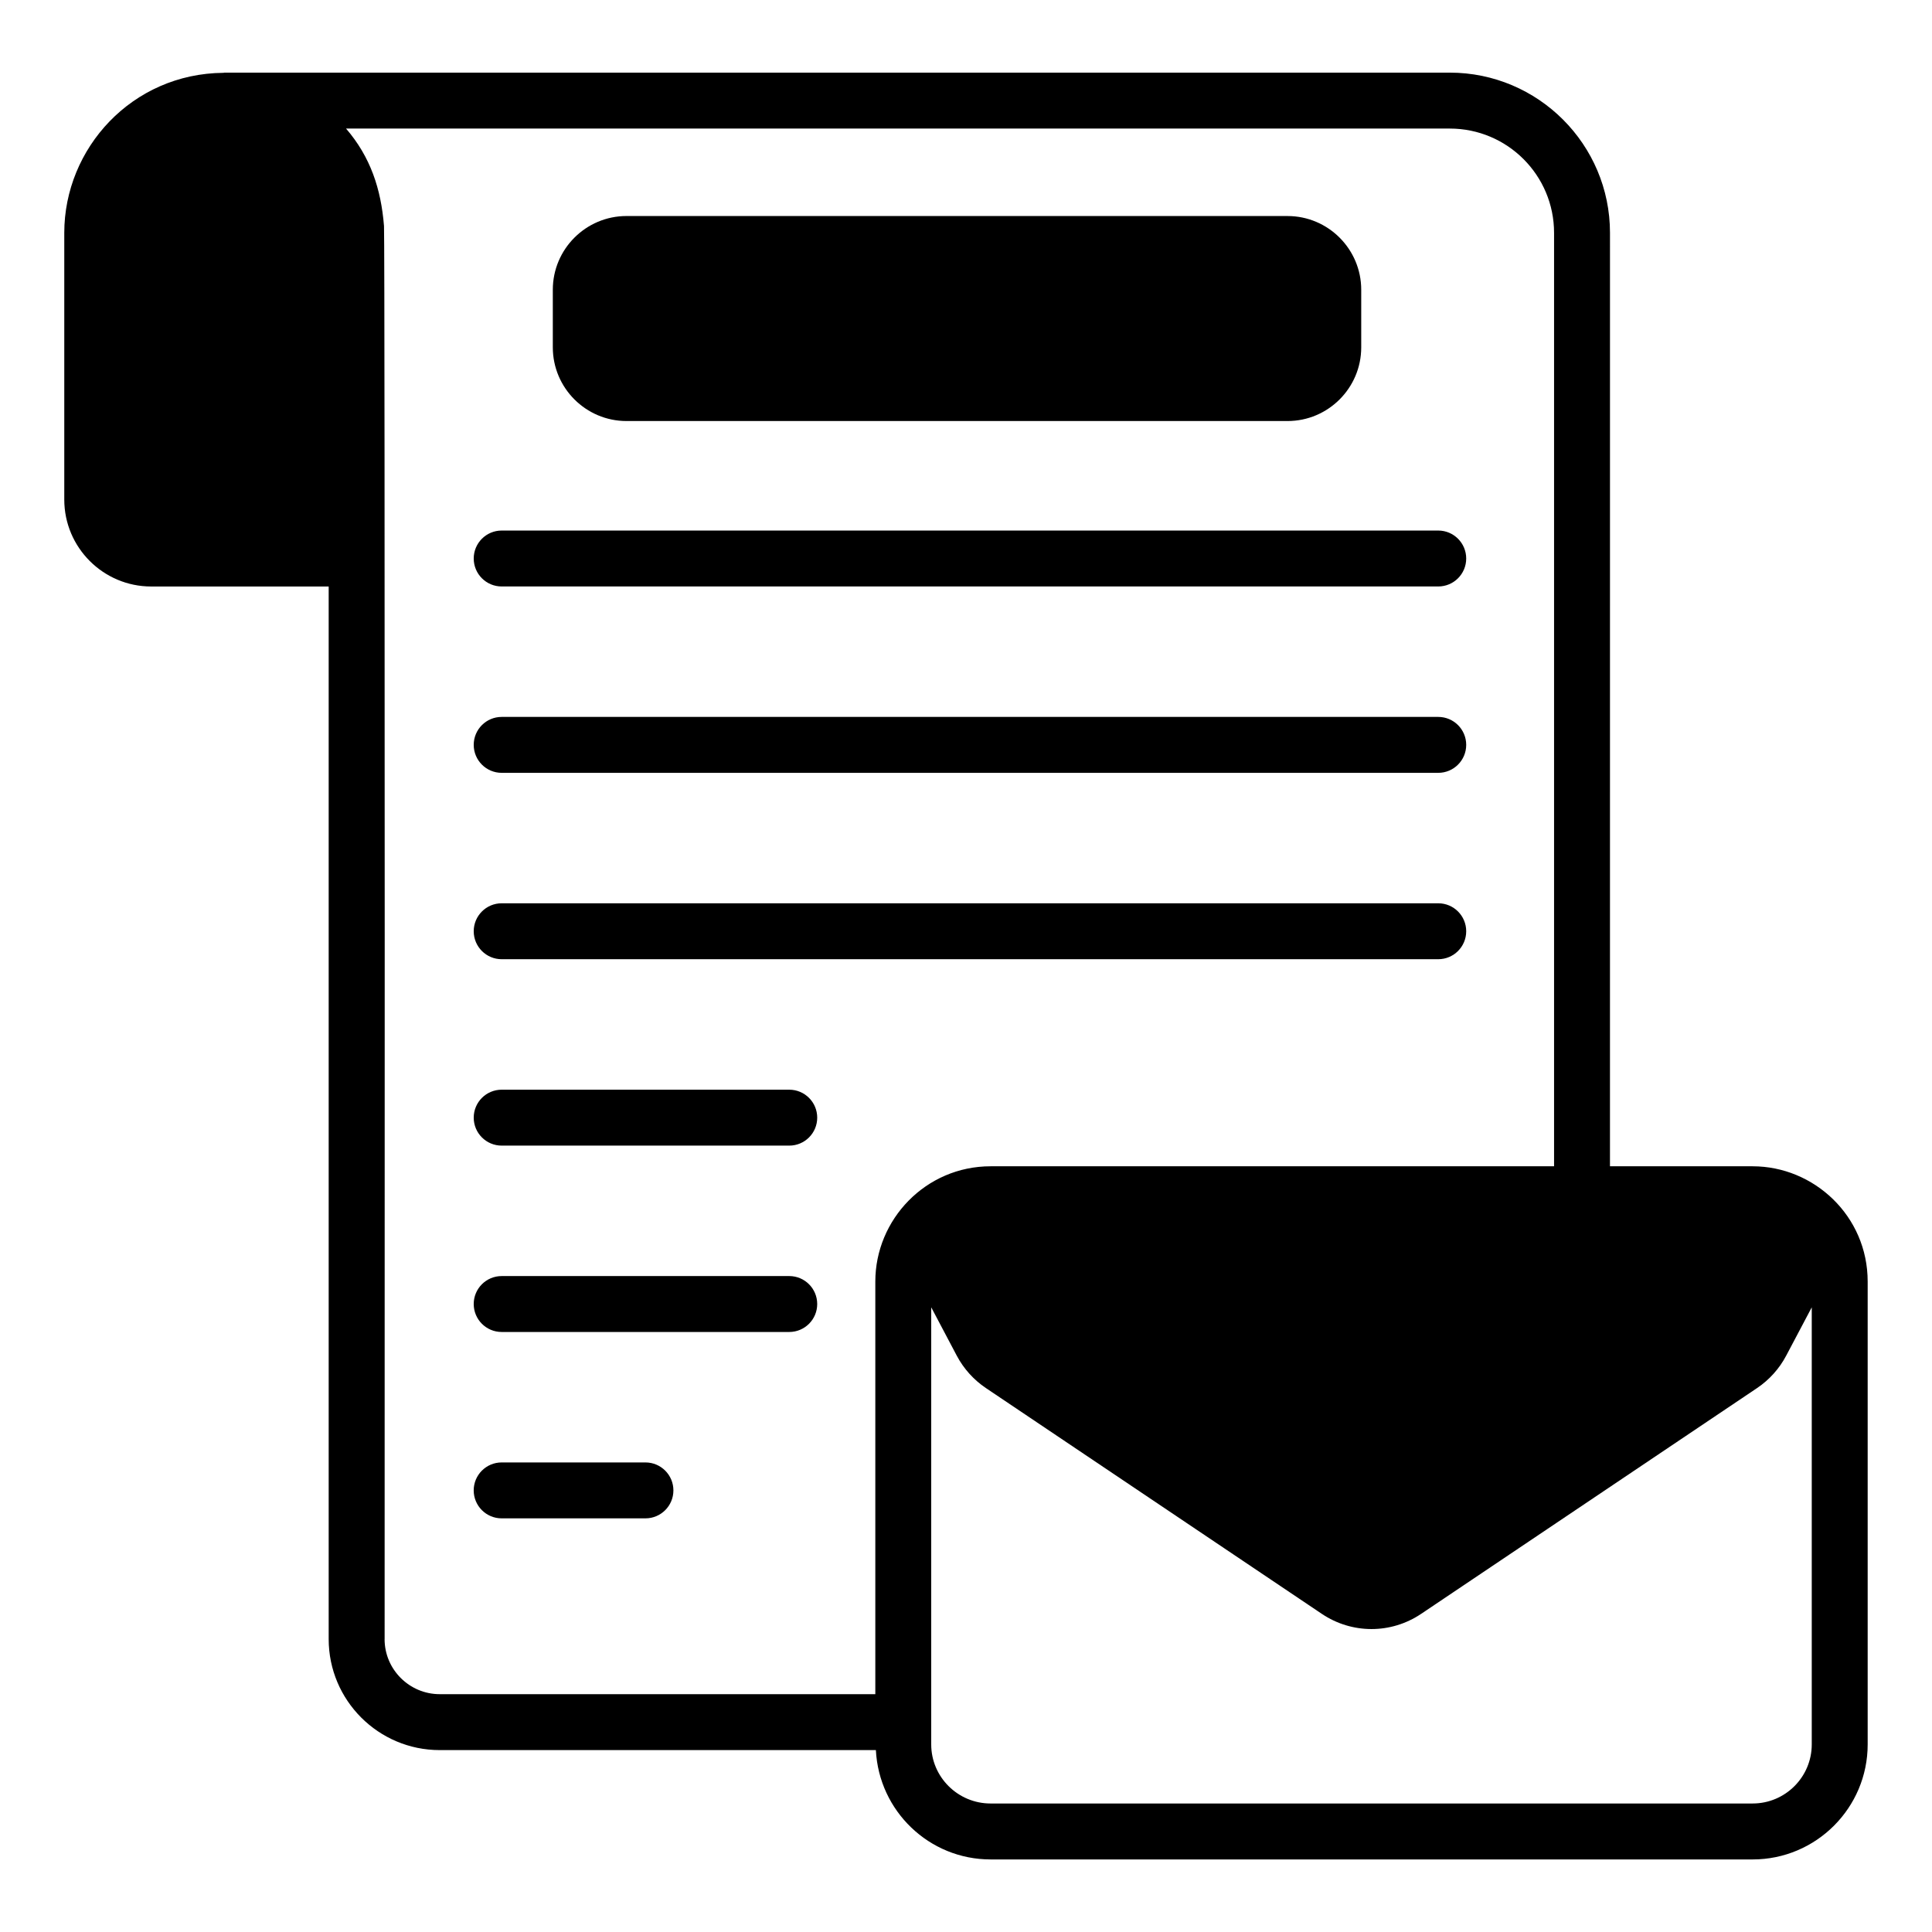 <?xml version="1.0" encoding="UTF-8"?>
<!-- Uploaded to: ICON Repo, www.iconrepo.com, Generator: ICON Repo Mixer Tools -->
<svg fill="#000000" width="800px" height="800px" version="1.1" viewBox="144 144 512 512" xmlns="http://www.w3.org/2000/svg">
 <g>
  <path d="m310.04 255.58h175.16c10.773 0 19.539-8.762 19.539-19.535v-15.254c0-10.773-8.766-19.539-19.539-19.539l-175.16-0.004c-10.773 0-19.539 8.766-19.539 19.539v15.254c0 10.777 8.766 19.539 19.539 19.539z"/>
  <path d="m276.95 299.42h248.2c4.09 0 7.41-3.312 7.41-7.41 0-4.09-3.316-7.41-7.41-7.41h-248.2c-4.09 0-7.41 3.32-7.41 7.41 0 4.094 3.32 7.41 7.41 7.41z"/>
  <path d="m276.95 348.81h248.2c4.09 0 7.41-3.32 7.41-7.41 0-4.094-3.316-7.41-7.41-7.41h-248.2c-4.09 0-7.41 3.312-7.41 7.41 0 4.09 3.32 7.41 7.41 7.41z"/>
  <path d="m276.95 398.2h248.2c4.09 0 7.41-3.316 7.41-7.41 0-4.09-3.316-7.41-7.41-7.41h-248.2c-4.09 0-7.41 3.316-7.41 7.41s3.32 7.41 7.41 7.41z"/>
  <path d="m276.95 447.6h76.211c4.09 0 7.41-3.316 7.41-7.41 0-4.09-3.316-7.41-7.41-7.41h-76.211c-4.09 0-7.41 3.316-7.41 7.41 0 4.09 3.32 7.41 7.41 7.41z"/>
  <path d="m353.16 482.17h-76.211c-4.09 0-7.41 3.312-7.41 7.41 0 4.09 3.316 7.41 7.41 7.41h76.211c4.09 0 7.41-3.32 7.41-7.41-0.004-4.094-3.32-7.41-7.41-7.41z"/>
  <path d="m315.05 531.56h-38.105c-4.09 0-7.41 3.32-7.41 7.41 0 4.094 3.316 7.41 7.41 7.41h38.105c4.09 0 7.41-3.312 7.41-7.41 0-4.09-3.32-7.41-7.41-7.41z"/>
  <path d="m608.48 453.07h-37.82l0.004-247.37c0-23.414-19.043-42.453-42.453-42.453h-324.74c-0.09 0-0.164 0.047-0.25 0.051-24.234 0.188-42.188 19.988-42.188 42.406v70.684c0 12.707 10.336 23.039 23.039 23.039h47.031v278.95c0 16.227 13.188 29.414 29.414 29.414h115.6c0.801 16.094 14.07 28.977 30.402 28.977h201.96c16.801 0 30.473-13.672 30.473-30.477v-122.66c0-17.438-14.285-30.555-30.473-30.555zm-362.55 125.3c0-0.773 0.117-367.6-0.164-374.48-0.793-9.852-3.586-18.293-10.059-25.82h292.5c15.262 0 27.637 12.371 27.637 27.637v247.37h-149.32c-17.195 0-30.555 14.098-30.555 30.555v109.34h-115.45c-8 0-14.598-6.519-14.598-14.598zm362.55 43.574h-201.96c-8.68 0-15.738-7.027-15.738-15.656v-115.84l6.781 12.836c1.816 3.434 4.481 6.391 7.707 8.562l89.016 59.836c7.992 5.375 18.336 5.383 26.34 0l89.023-59.836c3.227-2.172 5.891-5.137 7.703-8.566l6.781-12.824v115.83c0 8.633-7.023 15.656-15.656 15.656z"/>
 </g>
</svg>